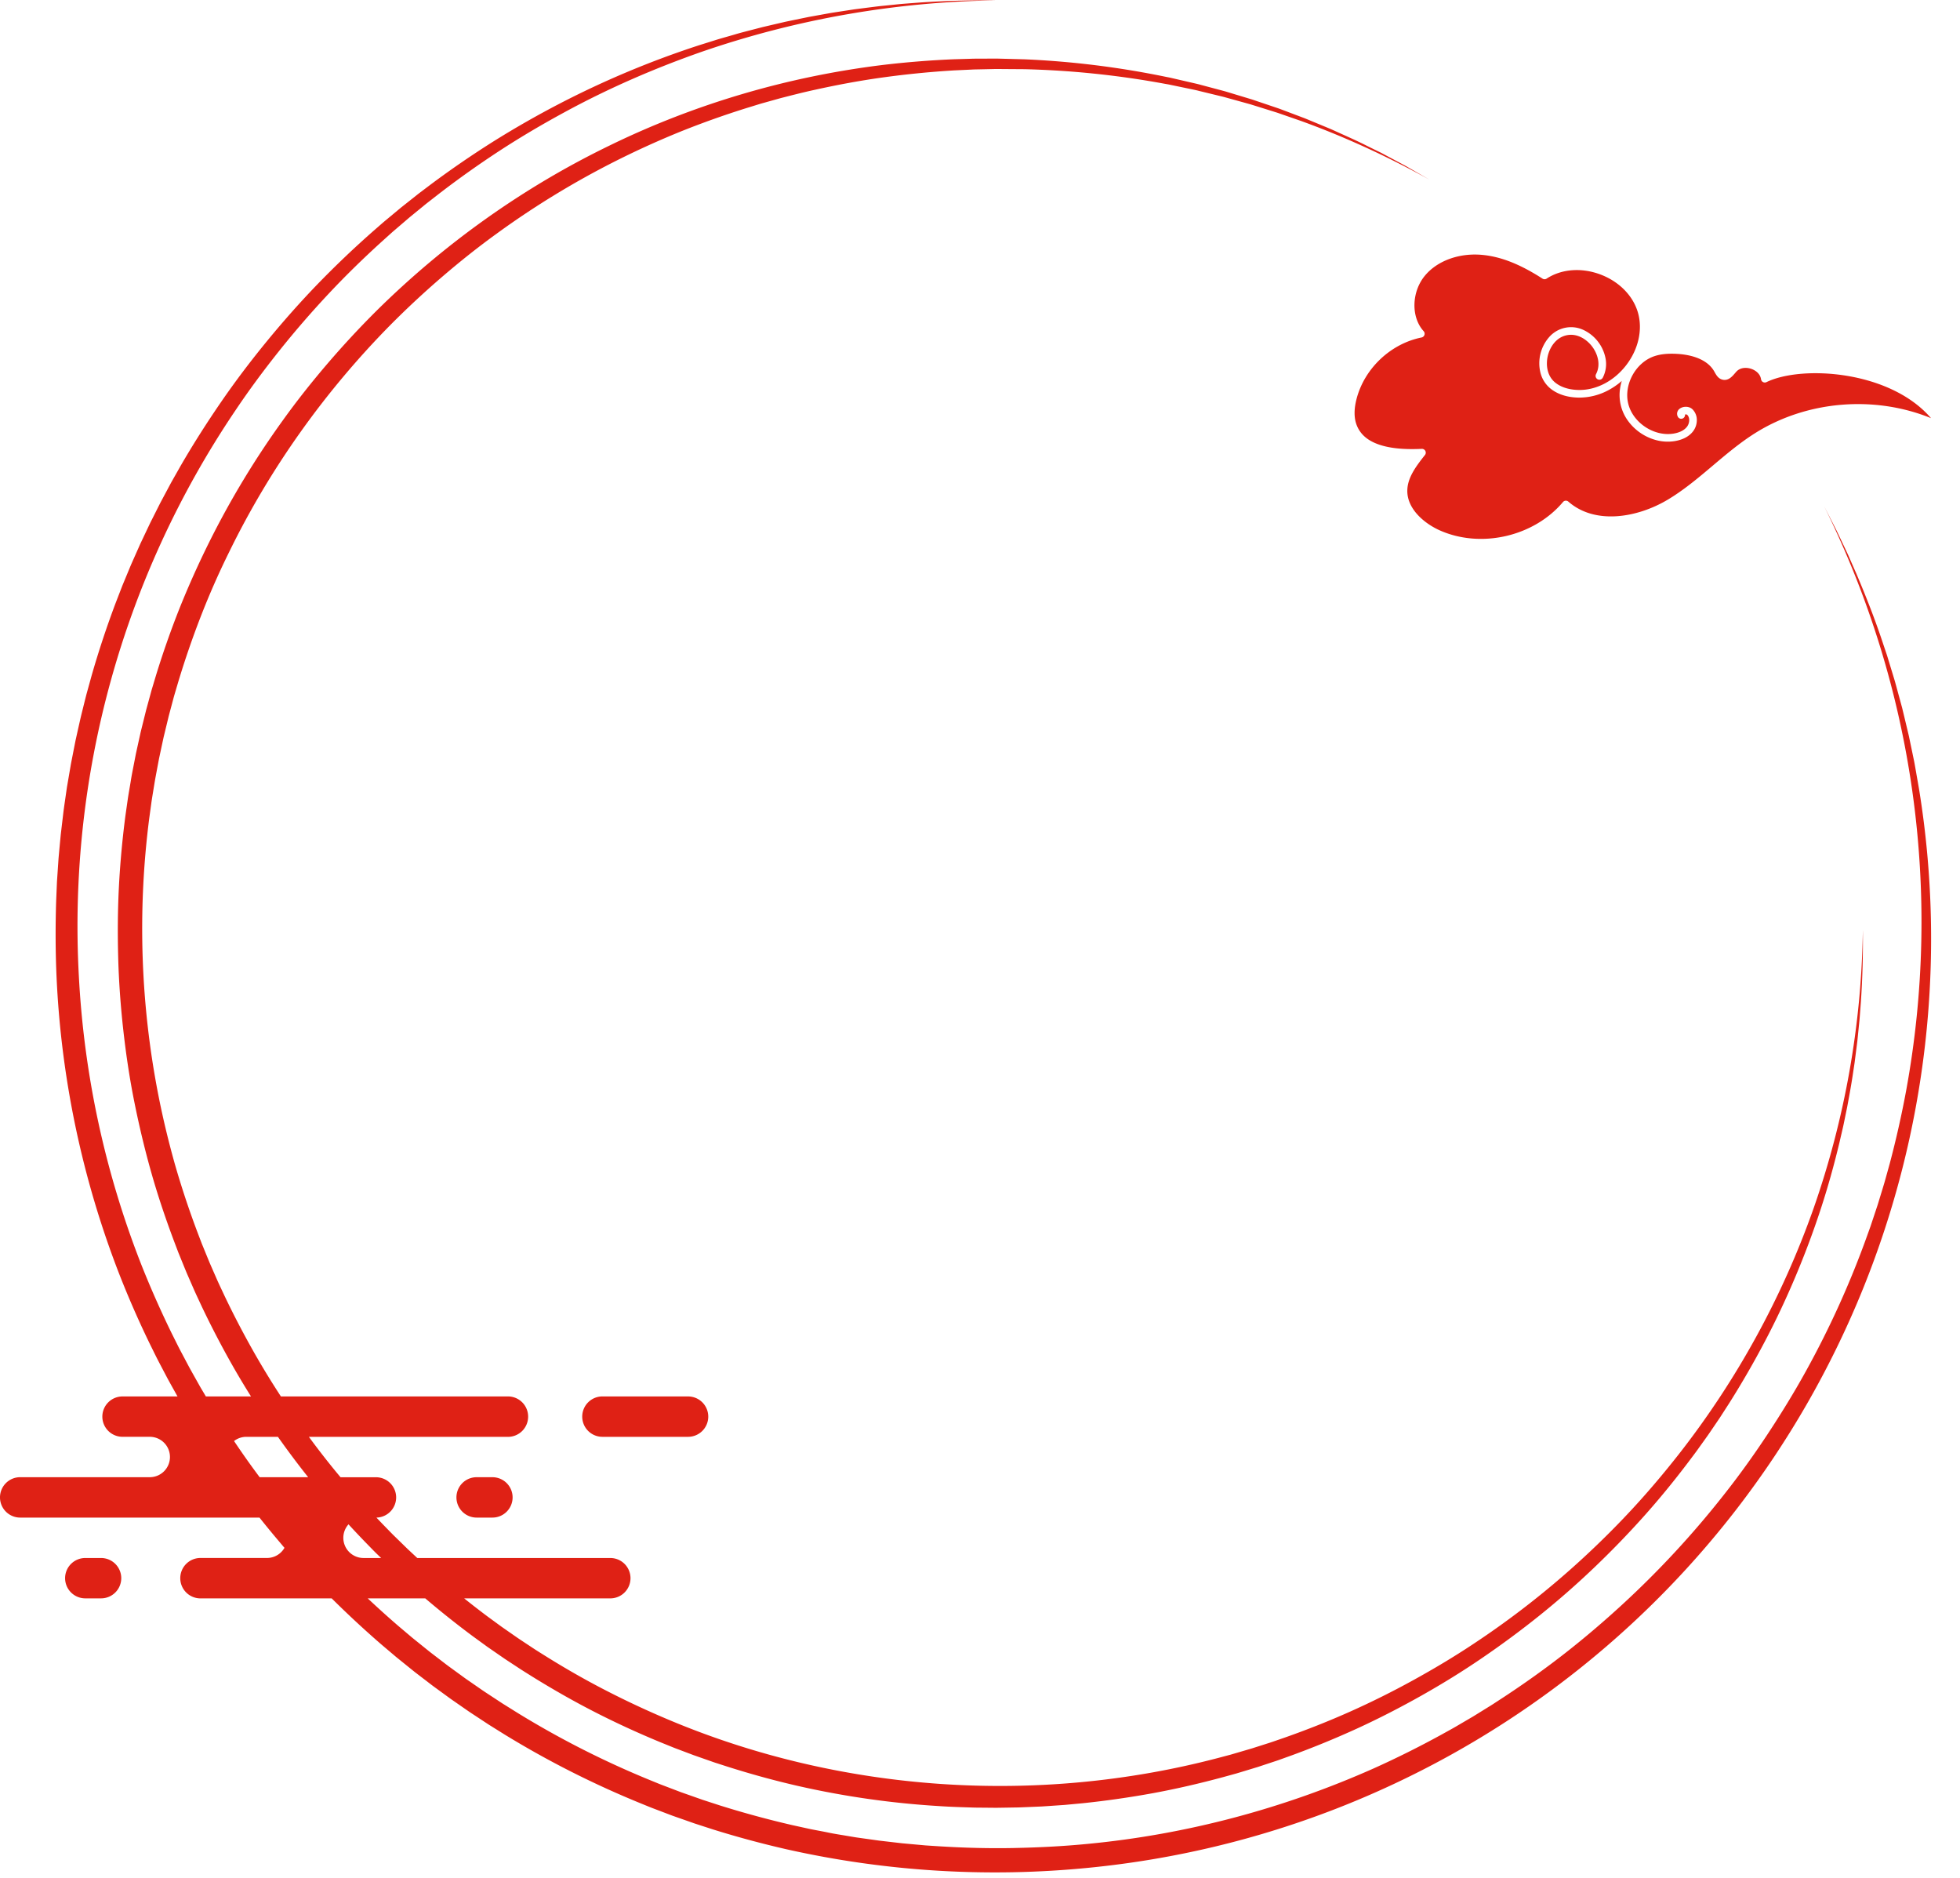 <?xml version="1.0" encoding="UTF-8"?>
<!DOCTYPE svg PUBLIC '-//W3C//DTD SVG 1.0//EN'
          'http://www.w3.org/TR/2001/REC-SVG-20010904/DTD/svg10.dtd'>
<svg data-name="Layer 1" height="2917.0" preserveAspectRatio="xMidYMid meet" version="1.0" viewBox="-0.0 45.5 3045.1 2917.0" width="3045.1" xmlns="http://www.w3.org/2000/svg" xmlns:xlink="http://www.w3.org/1999/xlink" zoomAndPan="magnify"
><g id="change1_1"
  ><path d="M2977,1245.63l-2.56-14.46c-.87-4.82-2-9.59-2.93-14.39l-6-28.75-6.83-28.55-3.43-14.27-3.85-14.16c-2.59-9.44-5.1-18.89-7.75-28.31l-8.54-28.07c-1.46-4.67-2.76-9.38-4.35-14l-4.69-13.9c-12.18-37.17-26.51-73.58-41.72-109.55l-11.79-26.82c-1.9-4.5-4.1-8.86-6.16-13.28l-6.29-13.23-6.3-13.22c-2.11-4.4-4.42-8.7-6.62-13.06l-13.35-26.05A1453.43,1453.43,0,0,1,2961.37,1740q-10.63,57.16-25.54,113.38l-7.8,28c-2.73,9.29-5.63,18.53-8.44,27.79l-2.12,6.95c-.72,2.31-1.51,4.6-2.27,6.9l-4.58,13.77-4.59,13.78-4.92,13.66a1434,1434,0,0,1-95.5,211.35c-18.71,33.85-39,66.82-60.31,99.05s-43.92,63.65-67.93,93.93A1443.66,1443.66,0,0,1,2520,2538.33c-28.44,26.12-57.83,51.2-88.25,75s-61.84,46.21-94.05,67.46l-12.12,7.9c-4,2.63-8,5.3-12.18,7.8l-24.6,15.23-25,14.64c-4.13,2.48-8.35,4.82-12.58,7.14l-12.65,7q-50.73,27.81-103.51,51.59c-140.84,62.8-291.71,103-445.13,117.62-38.35,3.75-76.85,5.66-115.36,6.43s-77.07-.31-115.5-2.68l-14.42-.93c-2.4-.17-4.8-.29-7.2-.49l-7.19-.65-28.77-2.61-28.69-3.33-7.17-.84-7.15-1-14.3-2-14.29-2-14.24-2.39c-9.49-1.64-19-3-28.44-5s-18.91-3.61-28.35-5.52l-28.2-6.19q-56.26-13-111.42-30.26l-27.46-8.92-27.23-9.59-6.81-2.4-6.74-2.57-13.49-5.14c-4.49-1.72-9-3.39-13.48-5.17l-13.36-5.46A1417.63,1417.63,0,0,1,804.9,2706.74l-24.49-15.29-24.14-15.85c-4-2.6-8-5.35-11.94-8.1l-11.87-8.22c-3.94-2.76-8-5.41-11.83-8.27l-11.67-8.5-11.67-8.5c-3.88-2.84-7.66-5.83-11.49-8.74l-11.46-8.78-5.73-4.39-5.64-4.51-22.47-18.13-22.06-18.63q-24-20.74-47.13-42.51h89.36q36.06,30.73,74.12,59l22.58,16.42,23,15.88c3.8,2.68,7.71,5.21,11.6,7.76l11.68,7.66c7.73,5.18,15.67,10,23.57,15,31.65,19.61,64,38.06,97.15,55s67,32.47,101.42,46.68l12.93,5.24c4.32,1.73,8.6,3.56,13,5.15l26.12,9.85,26.34,9.23,6.59,2.3,6.65,2.13,13.28,4.28c35.47,11.24,71.37,21.15,107.63,29.49A1355.93,1355.93,0,0,0,1458.91,2851c18.55,1.3,37.14,1.76,55.71,2.35l27.87.25c4.65.09,9.29,0,13.94-.08l13.93-.23c4.65-.09,9.29-.12,13.94-.26l13.92-.57,13.92-.58c2.32-.11,4.64-.17,7-.32l7-.46,27.8-1.9,27.75-2.59q55.44-5.77,110.3-15.8c36.53-6.76,72.73-15.18,108.57-24.88l13.43-3.7,6.71-1.85,6.66-2,26.65-8.09,26.44-8.74c4.42-1.4,8.76-3,13.14-4.59l13.1-4.7q52.29-19.11,102.94-42.31c33.7-15.52,66.7-32.52,99-50.72s63.89-37.68,94.48-58.6,60.43-42.94,89.29-66.14,56.75-47.64,83.54-73.18,52.59-52.11,77.28-79.66,48.1-56.24,70.38-85.74c5.55-7.39,11.18-14.72,16.49-22.29l8.07-11.27c2.69-3.76,5.41-7.5,8-11.34l15.59-22.92,15-23.28q29.59-46.86,55.37-95.94c17.22-32.66,32.9-66.11,47.23-100.1s27.33-68.54,38.85-103.56,21.41-70.55,29.94-106.38c2-9,4.25-17.91,6.15-26.92l5.56-27.05c3.33-18.1,6.72-36.19,9.33-54.41l2.07-13.64,1.76-13.68,1.73-13.68.87-6.84.7-6.87,2.77-27.43,2.09-27.5q3.66-55,3-110.13a1366.37,1366.37,0,0,1-76.25,431,1346.09,1346.09,0,0,1-209.51,382.51c-22.49,28.68-46,56.57-70.67,83.36s-50.51,52.52-77.25,77.22a1345.58,1345.58,0,0,1-171.64,134.5c-30.28,20.14-61.56,38.73-93.39,56.26s-64.38,33.75-97.54,48.57-67,28.18-101.2,40.25l-12.87,4.45c-4.3,1.47-8.56,3-12.9,4.35l-25.94,8.27-26.12,7.66-6.53,1.91-6.58,1.75-13.15,3.49c-280.82,73.78-585.43,53.45-852.59-58.82q-50.09-21-98.4-45.86C909.38,2655,878,2637,847.27,2617.79c-7.67-4.81-15.38-9.55-22.88-14.62l-11.32-7.48c-3.78-2.49-7.57-5-11.26-7.58l-22.28-15.51-21.9-16q-18.48-13.82-36.47-28.25h227A31.37,31.37,0,0,0,979.56,2497h0a31.37,31.37,0,0,0-31.37-31.36H648.29l-15-14-19.42-18.95c-3.26-3.13-6.41-6.38-9.57-9.62l-9.47-9.72q-5-5.2-10-10.47a31.34,31.34,0,0,0,30.63-31.33h0a31.36,31.36,0,0,0-31.37-31.36h-55q-3.25-3.9-6.5-7.81-22.09-26.87-42.66-54.92H789.15A31.37,31.37,0,0,0,820.52,2246h0a31.36,31.36,0,0,0-31.37-31.36H436.4q-19.48-29.79-37.3-60.61Q372,2107,348.65,2058c-3.8-8.21-7.74-16.35-11.42-24.61l-10.89-24.85c-3.5-8.34-6.87-16.73-10.31-25.1l-2.57-6.27-2.41-6.34-4.83-12.68q-19.1-50.79-34.16-103-14.79-52.22-25.43-105.48a1345.43,1345.43,0,0,1-14.88-432.22l3.69-26.9c1.35-9,2.89-17.87,4.32-26.81s3.2-17.82,4.83-26.72l2.52-13.34,2.84-13.28,2.85-13.28,1.43-6.63,1.6-6.6,6.39-26.4,7-26.23c1.12-4.39,2.47-8.71,3.73-13.06l3.84-13q15.65-52,35.37-102.71T356,903c63.62-130.27,149-249.88,251-353.17q38.37-38.61,79.72-74.14c27.54-23.66,55.95-46.34,85.41-67.6a1338.78,1338.78,0,0,1,186-113.27q48.75-24.46,99.35-45,50.65-20.32,102.82-36.61l13-4c4.36-1.31,8.68-2.73,13.08-3.9l26.31-7.34c17.63-4.52,35.26-9.08,53.07-12.92,35.55-7.88,71.41-14.54,107.53-19.48s72.42-8.52,108.84-10.7l27.33-1.28c4.55-.27,9.11-.27,13.67-.39l13.69-.3c4.56-.06,9.12-.27,13.68-.22l13.68.11,27.38.19a1388.34,1388.34,0,0,1,217.8,22.62c2.25.4,4.51.76,6.75,1.2l6.71,1.4,13.43,2.8,13.42,2.79c4.48.95,9,1.81,13.4,3l26.66,6.47c4.44,1.12,8.91,2.09,13.32,3.3l13.22,3.67,26.46,7.33,26.21,8.18,13.11,4.1c4.37,1.34,8.65,3,13,4.44l25.94,9c68.93,24.88,135.65,55.84,199.93,91.33l-23.85-13.76L2185.17,304c-4-2.26-8.08-4.36-12.12-6.54l-24.32-13-3-1.62-3.09-1.52-6.19-3-12.36-6.09c-16.38-8.35-33.25-15.66-50-23.29l-6.29-2.84-6.37-2.65-12.74-5.28-12.75-5.28c-4.25-1.75-8.47-3.57-12.8-5.13L1997.28,218c-4.32-1.58-8.59-3.31-13-4.77l-13.07-4.42L1945.09,200l-26.43-8-13.23-4c-4.41-1.32-8.88-2.41-13.32-3.62l-26.71-7.1c-4.44-1.25-8.94-2.22-13.42-3.27l-13.47-3.1L1825,167.8l-6.73-1.56c-2.25-.49-4.52-.9-6.78-1.35a1380.41,1380.41,0,0,0-219.42-27.25l-27.69-.73-13.84-.35c-4.62-.13-9.23,0-13.85,0l-13.85.05c-4.61,0-9.23,0-13.85.16l-27.69.81q-55.38,2.34-110.5,8.91C1224.07,164.55,1080,206.63,946.71,271.73,813.27,336.41,690.78,423.66,585.16,528.06q-39.48,39.27-75.79,81.61c-24.16,28.21-47.33,57.3-69,87.46A1355.37,1355.37,0,0,0,325,887.72q-24.84,49.93-45.69,101.75-20.61,51.85-37,105.28l-4,13.36c-1.32,4.46-2.73,8.9-3.9,13.4l-7.36,26.92-6.72,27.09-1.68,6.77-1.51,6.81-3,13.63-3,13.63-2.66,13.7c-1.73,9.14-3.67,18.25-5.11,27.44s-3.15,18.34-4.58,27.53l-3.94,27.64q-7.24,55.35-10.15,111.16c-1.88,37.18-2.06,74.42-1,111.62s3.84,74.37,8,111.37,9.66,73.86,17,110.38,15.94,72.77,26.05,108.62,22,71.2,35.05,106.07l4.95,13.06,2.49,6.53,2.63,6.46c3.54,8.62,7,17.26,10.59,25.85l11.19,25.6c3.77,8.51,7.82,16.9,11.72,25.36q24,50.48,51.87,98.94,12,20.73,24.73,41h-70.1l-4.92-8.3-3.69-6.21-3.53-6.3c-4.69-8.4-9.46-16.77-14.09-25.21l-13.52-25.52c-4.47-8.53-8.64-17.21-13-25.81q-25.42-51.87-46.85-105.58a1431.87,1431.87,0,0,1-97.76-449.92A1430.41,1430.41,0,0,1,365,684.15c21.51-32.15,44.55-63.27,68.69-93.52s49.48-59.54,75.93-87.82,54.19-55.35,82.86-81.41l10.79-9.72,5.4-4.86c1.81-1.62,3.67-3.17,5.5-4.75l22.07-18.91,22.5-18.4c3.72-3.11,7.6-6,11.4-9l11.47-8.94q46.07-35.48,94.83-67.32c32.51-21.18,66-40.86,100.09-59.39,68.18-37.15,139.66-68.23,213-93.94A1464.7,1464.7,0,0,1,1548,46.08q-58.53-.63-117.07,3.2l-29.22,2.24c-9.72.91-19.43,2-29.16,2.93s-19.41,2.3-29.11,3.49l-14.54,1.85c-4.84.67-9.67,1.46-14.5,2.19l-14.5,2.22-7.25,1.12c-2.41.39-4.81.86-7.22,1.28l-28.87,5.21-28.75,5.91-7.18,1.49-7.15,1.66-14.3,3.33-14.29,3.35-14.21,3.68c-9.46,2.5-19,4.8-28.36,7.6s-18.84,5.33-28.22,8.17l-28,8.79a1434.44,1434.44,0,0,0-216.73,90.73q-52.23,27.1-102.23,58.34Q717.28,296.24,670,331.45l-11.76,8.87c-3.91,3-7.88,5.87-11.7,9L623.42,367.6l-22.66,18.85c-1.88,1.58-3.79,3.13-5.65,4.73L589.57,396l-11.1,9.71q-44.21,39-85.31,81.41c-27.31,28.3-53.39,57.8-78.35,88.22s-48.78,61.8-71.09,94.24-43.49,65.67-63.23,99.76l-14.56,25.71L252,821.14c-1.15,2.17-2.34,4.33-3.45,6.53l-3.33,6.59-6.64,13.2c-2.19,4.41-4.49,8.77-6.59,13.23l-6.33,13.36-6.32,13.35c-2.14,4.44-4,9-6.07,13.48l-6,13.51c-2,4.5-4,9-5.87,13.57l-11.33,27.31-10.66,27.58q-20.82,55.35-37.14,112.29l-7.86,28.52c-2.48,9.54-4.79,19.13-7.19,28.7s-4.45,19.22-6.64,28.83l-3.21,14.45-2.86,14.51-2.85,14.52-1.42,7.26-1.25,7.3-5,29.17-4.23,29.3-1,7.32-.87,7.35-1.75,14.7-1.73,14.7L93,1356.5l-1.36,14.74-.67,7.37-.49,7.39-2,29.53-1.23,29.58c-1.23,39.45-1.14,79,.63,118.4a1456.74,1456.74,0,0,0,97.68,461.82q21.65,55.2,47.64,108.57c4.42,8.84,8.68,17.76,13.24,26.53l13.8,26.25c4.73,8.68,9.6,17.28,14.39,25.92l1.15,2.07H190.4A31.36,31.36,0,0,0,159,2246h0a31.37,31.37,0,0,0,31.36,31.37h42.33a31.36,31.36,0,0,1,31.36,31.36h0a31.36,31.36,0,0,1-31.36,31.37H31.37A31.36,31.36,0,0,0,0,2371.49H0a31.36,31.36,0,0,0,31.37,31.37H403.14q11.55,14.51,23.44,28.75l9.56,11.34,4.78,5.66,1.06,1.19a31.32,31.32,0,0,1-27.2,15.79H311.44A31.37,31.37,0,0,0,280.07,2497h0a31.37,31.37,0,0,0,31.37,31.37H515.35q37.56,37.35,77.65,72l22.64,19.16,23.07,18.64,5.78,4.65,5.88,4.51,11.77,9c3.93,3,7.81,6.07,11.8,9l12,8.74,12,8.75c4,2.94,8.1,5.67,12.14,8.51l12.19,8.46c4.06,2.83,8.11,5.65,12.27,8.33l24.78,16.31,25.16,15.71A1456.72,1456.72,0,0,0,996,2847l13.74,5.6c4.59,1.83,9.23,3.53,13.85,5.3l13.87,5.27,6.93,2.63,7,2.46,28,9.82,28.22,9.15q56.63,17.68,114.52,30.9a1477.39,1477.39,0,0,0,471.49,28.47A1450.08,1450.08,0,0,0,2982,1274.57C2980.46,1264.9,2978.62,1255.28,2977,1245.63Zm-2384.89,1220H564.77a31.36,31.36,0,0,1-31.36-31.37h0a31.18,31.18,0,0,1,8.05-20.92q12.54,13.66,25.44,27l9.76,10c3.25,3.33,6.5,6.67,9.86,9.89ZM431.77,2277.4q22.62,32,47,62.73H403.4q-9.13-12.23-18-24.62-11.1-15.63-21.78-31.57a31.16,31.16,0,0,1,19.12-6.54Zm364.62,94.09h0A31.36,31.36,0,0,1,765,2402.86H740.5a31.37,31.37,0,0,1-31.37-31.37h0a31.37,31.37,0,0,1,31.37-31.36H765A31.36,31.36,0,0,1,796.39,2371.49ZM188.39,2497h0A31.36,31.36,0,0,1,157,2528.32H132.5A31.37,31.37,0,0,1,101.13,2497h0a31.37,31.37,0,0,1,31.37-31.36H157A31.36,31.36,0,0,1,188.39,2497ZM1069,2214.67a31.36,31.36,0,0,1,31.36,31.36h0A31.37,31.37,0,0,1,1069,2277.4H935.93A31.37,31.37,0,0,1,904.56,2246h0a31.36,31.36,0,0,1,31.37-31.36ZM2303.44,441.49c28.86,2.83,58.39,14.53,93,36.81a5.94,5.94,0,0,0,6.44,0c22.94-15,54-17.42,83.19-6.58s51.08,33,58.67,59.35.83,56.77-18.07,81.47-46.54,39.18-73.92,38.73c-10.39-.17-25.15-2.3-36.51-11.49-13.3-10.75-14.66-28.58-11.49-41.68s12.51-28.34,29.26-31.84,31.41,6.74,39.55,17.48,14,27.62,6.14,42.8a5.92,5.92,0,1,0,10.5,5.46,46.33,46.33,0,0,0,4.38-28.9,61.73,61.73,0,0,0-34-44.83,45.23,45.23,0,0,0-54.14,11.3,61.74,61.74,0,0,0-13.22,54.68A46.23,46.23,0,0,0,2408.76,649c14,11.31,31.51,13.92,43.76,14.12a95.87,95.87,0,0,0,46.88-11.82,112.06,112.06,0,0,0,20.22-14.06,76.89,76.89,0,0,0-2.47,10.6A67.91,67.91,0,0,0,2529.89,700a79.2,79.2,0,0,0,44.78,29.58,69,69,0,0,0,27.38,1.09c8.79-1.45,20.84-5.28,28.43-15.31a28.67,28.67,0,0,0,5.74-16.94,23.33,23.33,0,0,0-6.61-17c-5.37-5.32-14.49-5-19.64-1.29a9.68,9.68,0,0,0-3.32,12.54,5.92,5.92,0,0,0,11.2-3.3c1.15-.24,2.8-.17,3.43.45,4.68,4.65,3.66,13.28-.23,18.42-5.24,6.92-14.27,9.68-20.92,10.78-30.27,5-63.21-16.77-70.49-46.57s11.91-64.29,41.07-73.82c9.58-3.12,20.6-4.22,34.7-3.44,16.36.9,45.62,5.65,57.89,27.28.23.4.46.82.69,1.24,2.31,4.18,5.48,9.89,12,11.51,9,2.25,15.09-4.81,19.52-10,.79-.92,1.54-1.79,2.26-2.56,6.06-6.53,15.52-6.57,22.36-4.43s14.59,7.55,15.86,16.37a5.91,5.91,0,0,0,8.44,4.48c54.67-26.58,191.67-18.48,255.61,55.93-87.9-35.73-192.82-27.3-273.32,23.35-23.49,14.79-44.95,32.91-65.7,50.44-22.32,18.85-45.41,38.34-70.72,53.31-46.54,27.53-112.09,39-153.62,2.61a6,6,0,0,0-4.35-1.45,5.94,5.94,0,0,0-4.08,2.1c-45.11,53.58-127.38,72.5-191.36,44-23.67-10.54-51.07-33.16-50.45-62.2.43-19.44,12.65-36.33,27.37-54.83a5.91,5.91,0,0,0-4.63-9.6h-.28c-25.06,1.18-45.06-.46-61.14-5-20.73-5.86-33.76-16.19-39.86-31.57-4.46-11.28-4.51-25.32-.14-41.72,12.53-47.08,53.05-85.15,100.82-94.73a5.93,5.93,0,0,0,3.22-9.79c-20.06-22.06-18.83-61.93,2.7-87.06C2234,450,2268.09,438,2303.44,441.49Z" fill="#df2115"
  /></g
></svg
>
